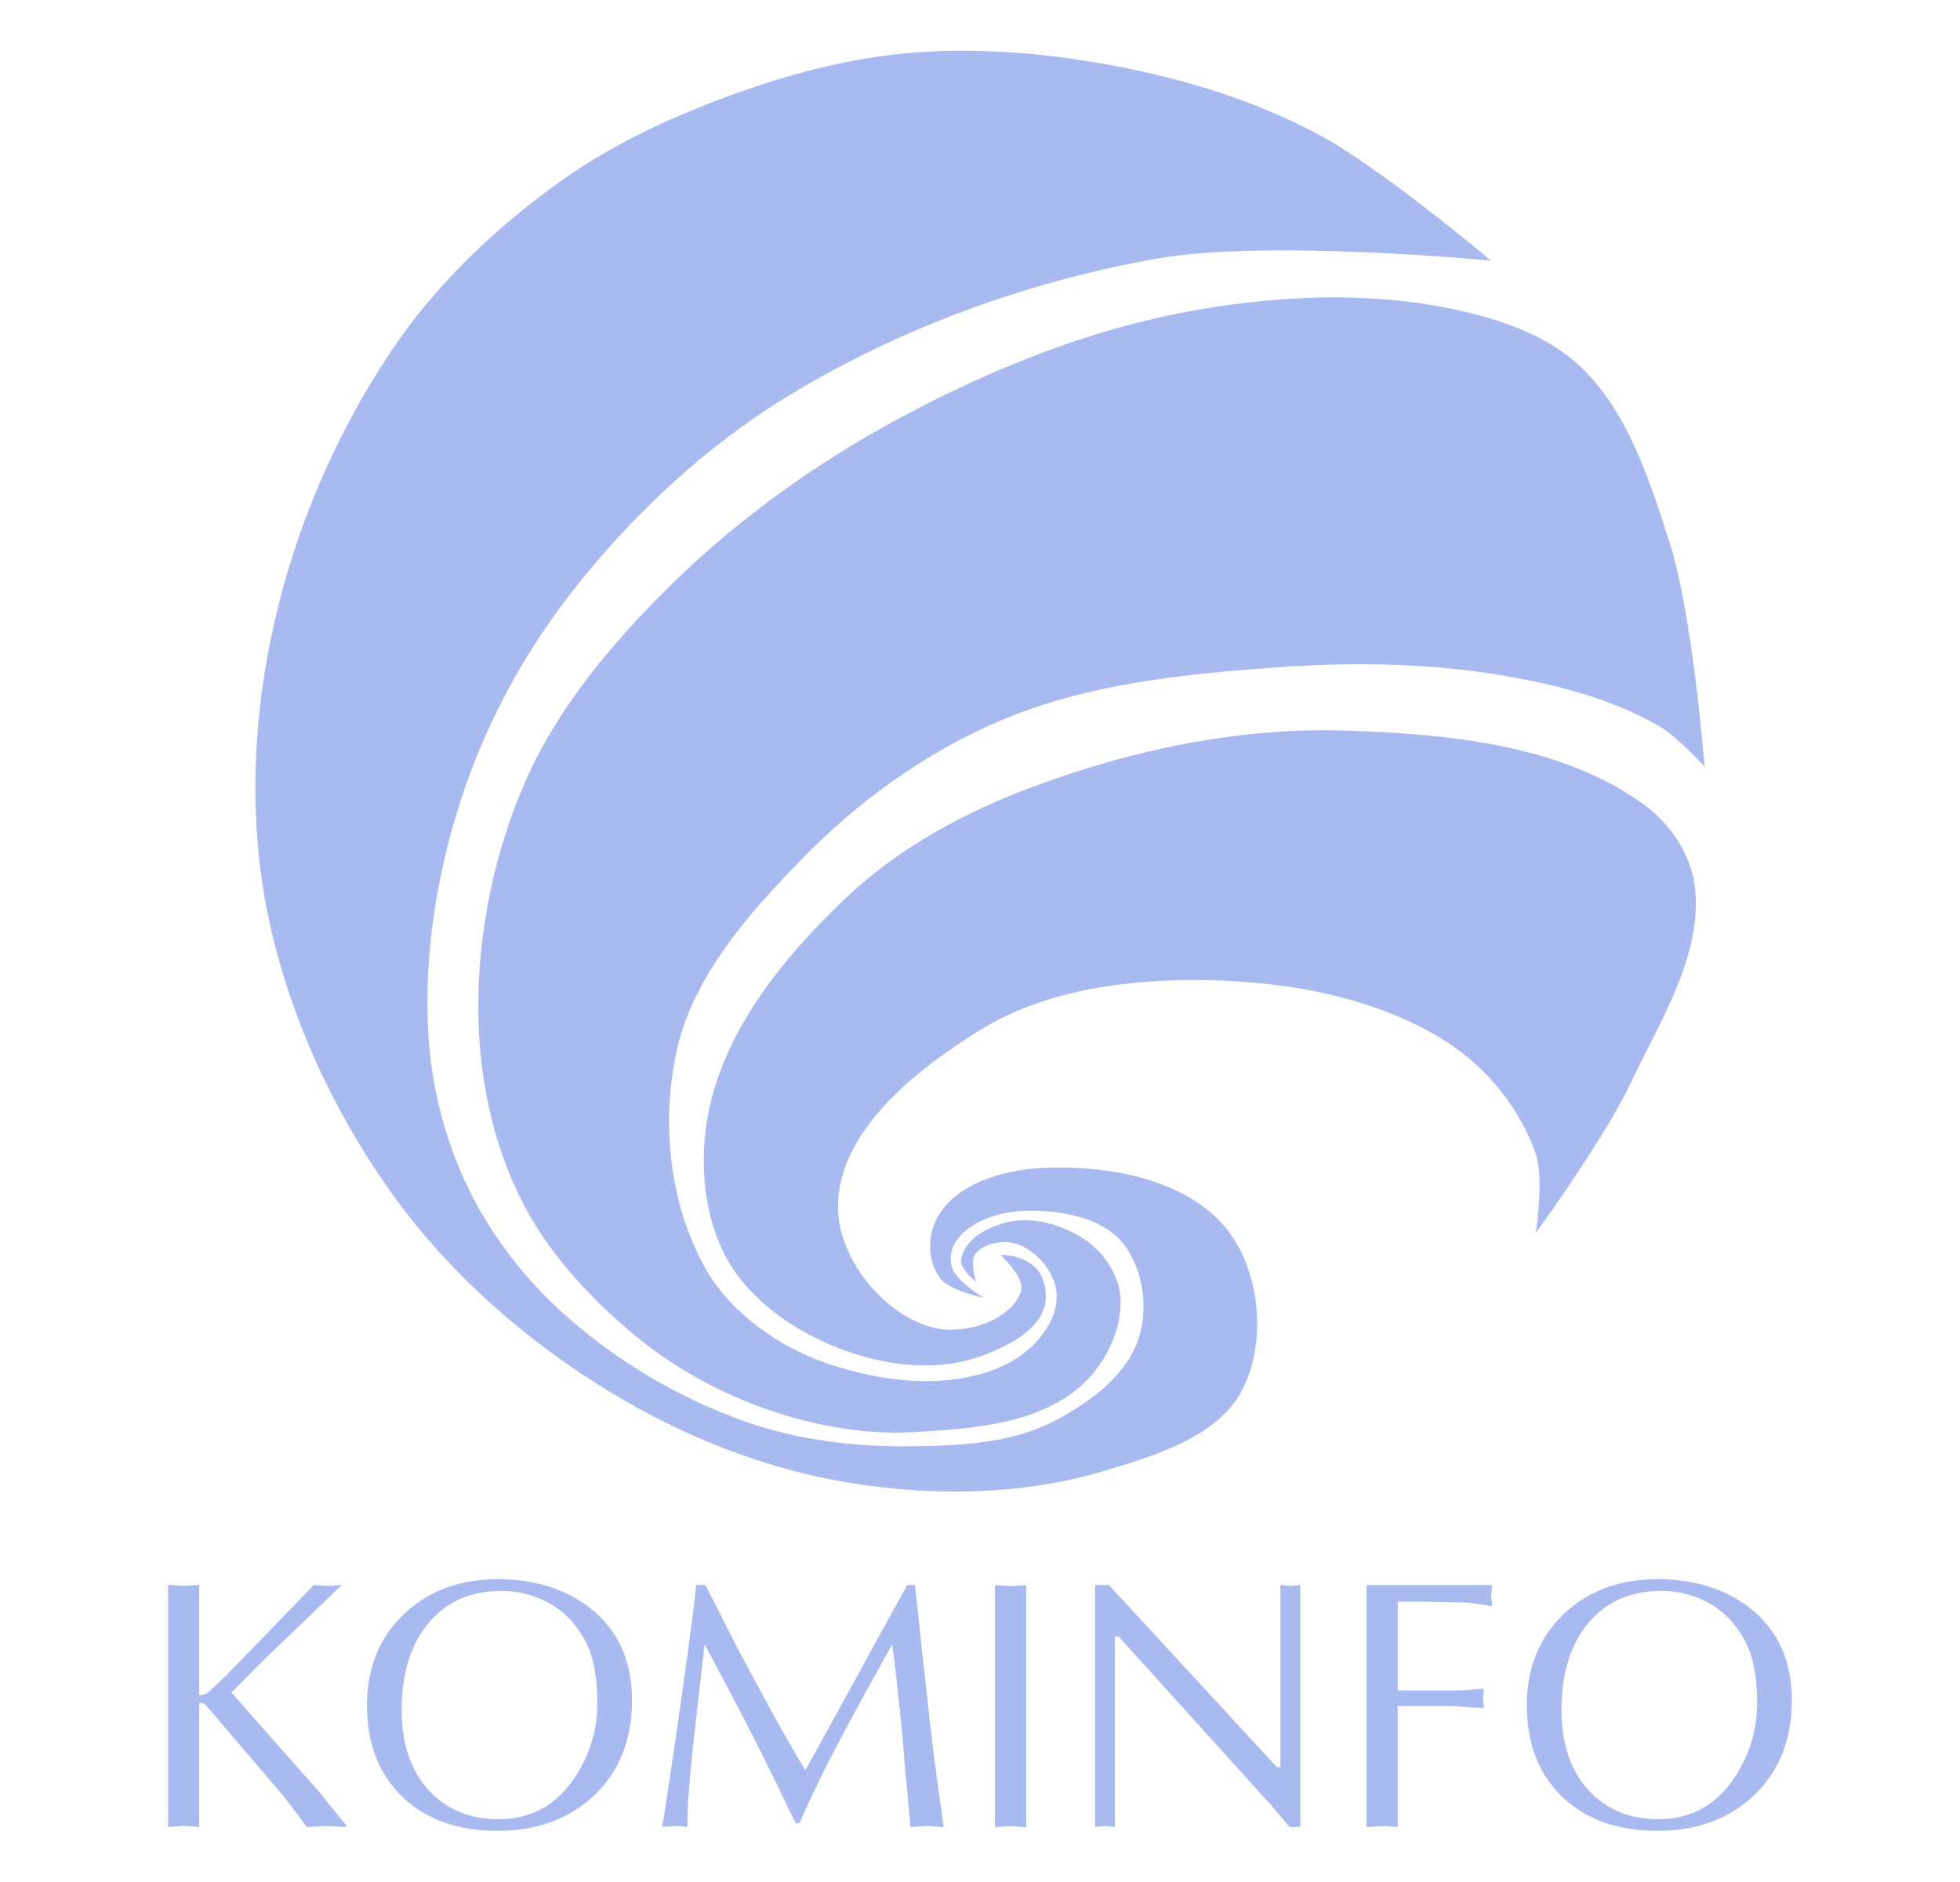 <svg width="25" height="24" viewBox="0 0 25 24" fill="none" xmlns="http://www.w3.org/2000/svg">
<path d="M12.763 16.004C12.763 16.004 13.082 16.301 13.023 16.468C12.888 16.854 12.281 17.033 11.887 16.926C11.257 16.756 10.682 16.033 10.688 15.381C10.696 14.425 11.674 13.65 12.486 13.145C13.322 12.624 14.384 12.483 15.368 12.499C16.44 12.517 17.584 12.72 18.481 13.306C18.98 13.633 19.393 14.149 19.588 14.713C19.698 15.032 19.588 15.727 19.588 15.727C19.588 15.727 20.468 14.511 20.787 13.836C21.166 13.032 21.724 12.183 21.617 11.3C21.568 10.896 21.301 10.503 20.971 10.262C19.915 9.494 18.473 9.36 17.167 9.317C15.817 9.272 14.444 9.56 13.178 10.032C12.316 10.353 11.471 10.806 10.803 11.438C10.051 12.15 9.329 13.017 9.074 14.021C8.908 14.671 8.944 15.434 9.258 16.027C9.543 16.562 10.102 16.954 10.665 17.18C11.216 17.401 11.875 17.5 12.44 17.318C12.814 17.197 13.327 16.95 13.339 16.557C13.358 15.979 12.763 16.003 12.763 16.003L12.763 16.004Z" fill="#A8BAEF"/>
<path d="M12.45 16.344C12.45 16.344 12.367 16.087 12.438 15.994C12.553 15.845 12.814 15.805 12.992 15.871C13.249 15.968 13.478 16.26 13.479 16.534C13.479 16.886 13.17 17.227 12.856 17.387C12.171 17.735 11.278 17.636 10.551 17.387C9.934 17.176 9.33 16.753 9.006 16.188C8.535 15.367 8.426 14.296 8.637 13.375C8.853 12.434 9.554 11.645 10.228 10.954C10.953 10.21 11.83 9.58 12.787 9.178C13.884 8.718 15.106 8.595 16.292 8.51C17.313 8.436 18.354 8.458 19.359 8.648C19.989 8.768 20.627 8.945 21.18 9.271C21.398 9.399 21.742 9.778 21.742 9.778C21.742 9.778 21.591 7.837 21.296 6.919C21.04 6.124 20.768 5.261 20.166 4.682C19.739 4.273 19.13 4.07 18.552 3.946C17.454 3.711 16.29 3.768 15.186 3.967C13.896 4.201 12.649 4.703 11.493 5.322C10.412 5.901 9.393 6.631 8.522 7.495C7.808 8.204 7.136 8.999 6.723 9.916C6.308 10.84 6.094 11.878 6.101 12.891C6.106 13.702 6.274 14.537 6.631 15.266C6.965 15.947 7.501 16.533 8.084 17.018C8.591 17.44 9.189 17.77 9.813 17.983C10.402 18.185 11.037 18.298 11.658 18.263C12.384 18.222 13.211 18.165 13.765 17.693C14.089 17.418 14.323 16.954 14.29 16.531C14.267 16.234 14.054 15.94 13.801 15.783C13.524 15.611 13.146 15.506 12.831 15.59C12.54 15.668 12.295 15.825 12.258 16.069C12.241 16.184 12.451 16.344 12.451 16.344L12.45 16.344Z" fill="#A8BAEF"/>
<path d="M12.547 16.55C12.547 16.55 12.1 16.459 11.984 16.292C11.816 16.051 11.828 15.71 11.992 15.466C12.262 15.065 12.841 14.912 13.324 14.893C14.141 14.859 15.139 15.037 15.649 15.676C16.074 16.21 16.16 17.105 15.851 17.713C15.541 18.324 14.738 18.561 14.082 18.758C13.055 19.066 11.928 19.082 10.869 18.915C9.775 18.742 8.707 18.317 7.761 17.739C6.72 17.103 5.765 16.27 5.045 15.284C4.274 14.226 3.697 12.986 3.426 11.707C3.181 10.549 3.215 9.316 3.452 8.155C3.724 6.84 4.247 5.589 4.993 4.472C5.562 3.623 6.328 2.897 7.161 2.304C7.909 1.772 8.771 1.397 9.642 1.103C10.349 0.865 11.09 0.698 11.835 0.659C12.761 0.61 13.699 0.719 14.604 0.92C15.362 1.089 16.11 1.341 16.797 1.704C17.607 2.132 19.017 3.323 19.017 3.323C19.017 3.323 16.158 3.05 14.76 3.297C13.114 3.588 11.488 4.178 10.059 5.046C8.995 5.693 8.057 6.572 7.291 7.553C6.677 8.339 6.189 9.243 5.882 10.191C5.569 11.153 5.404 12.186 5.464 13.195C5.505 13.877 5.683 14.566 5.986 15.179C6.288 15.792 6.727 16.348 7.24 16.799C7.906 17.383 8.677 17.834 9.512 18.131C10.184 18.367 10.914 18.453 11.627 18.444C12.237 18.436 12.886 18.408 13.429 18.131C13.884 17.898 14.371 17.547 14.526 17.06C14.653 16.664 14.576 16.147 14.304 15.832C14.035 15.522 13.547 15.44 13.137 15.44C12.835 15.44 12.498 15.52 12.28 15.728C12.158 15.844 12.096 15.993 12.14 16.155C12.191 16.339 12.548 16.55 12.548 16.55L12.548 16.55L12.547 16.55ZM4.36 20.212L3.336 21.196L2.952 21.584C3.316 21.999 3.682 22.413 4.049 22.825L4.414 23.276V23.299L4.166 23.285L3.913 23.299C3.865 23.23 3.814 23.161 3.76 23.091C3.708 23.019 3.655 22.951 3.602 22.887L2.618 21.736C2.603 21.725 2.584 21.717 2.559 21.714C2.547 21.717 2.541 21.72 2.541 21.723V23.298L2.343 23.284L2.144 23.298V20.211L2.343 20.225L2.541 20.211V21.605C2.544 21.617 2.558 21.62 2.582 21.615C2.609 21.608 2.635 21.596 2.66 21.578C2.684 21.557 2.733 21.511 2.809 21.439C2.836 21.411 2.864 21.384 2.894 21.357L4.005 20.211L4.185 20.225L4.36 20.212Z" fill="#A8BAEF"/>
<path d="M7.619 21.718C7.619 21.514 7.599 21.333 7.56 21.177C7.521 21.017 7.446 20.867 7.335 20.726C7.223 20.584 7.085 20.476 6.919 20.401C6.757 20.326 6.582 20.288 6.396 20.288C6.002 20.288 5.69 20.426 5.462 20.703C5.236 20.977 5.123 21.344 5.123 21.804C5.123 22.247 5.244 22.594 5.484 22.847C5.71 23.082 6 23.199 6.355 23.199C6.78 23.199 7.109 23.015 7.344 22.648C7.527 22.363 7.619 22.053 7.619 21.719L7.619 21.718ZM6.342 23.347C5.839 23.347 5.436 23.203 5.132 22.914C4.832 22.622 4.681 22.234 4.681 21.75C4.681 21.265 4.842 20.873 5.164 20.572C5.474 20.283 5.87 20.139 6.351 20.139C6.82 20.139 7.211 20.261 7.524 20.504C7.882 20.784 8.061 21.177 8.061 21.682C8.061 22.182 7.902 22.585 7.583 22.892C7.264 23.196 6.85 23.348 6.342 23.348L6.342 23.347Z" fill="#A8BAEF"/>
<path d="M11.576 20.212H11.671C11.734 20.811 11.774 21.178 11.789 21.313C11.837 21.756 11.876 22.1 11.906 22.347C11.938 22.59 11.982 22.908 12.037 23.299L11.825 23.285L11.613 23.299C11.585 22.998 11.56 22.711 11.535 22.437C11.514 22.163 11.488 21.892 11.457 21.625C11.43 21.357 11.404 21.139 11.379 20.97C11.196 21.301 11.036 21.59 10.901 21.837C10.745 22.125 10.614 22.375 10.508 22.586C10.394 22.817 10.29 23.038 10.197 23.249H10.148L9.9 22.739C9.792 22.514 9.695 22.319 9.611 22.156C9.527 21.991 9.423 21.79 9.3 21.556C9.194 21.36 9.091 21.165 8.988 20.969C8.937 21.399 8.887 21.834 8.839 22.273C8.791 22.713 8.767 23.054 8.767 23.298L8.609 23.284L8.447 23.298C8.51 22.907 8.593 22.352 8.695 21.633C8.797 20.91 8.859 20.437 8.88 20.211H8.997C9.153 20.518 9.281 20.769 9.38 20.965C9.501 21.196 9.643 21.462 9.808 21.763C9.988 22.091 10.143 22.362 10.273 22.576C10.706 21.787 11.139 20.999 11.572 20.211L11.576 20.212ZM12.692 23.301V20.214L12.89 20.227L13.089 20.214V23.301L12.89 23.287L12.692 23.301ZM16.586 20.212V23.299H16.45L16.216 23.024L14.266 20.867H14.221V23.299L14.095 23.285L13.968 23.299V20.212H14.143L16.287 22.536H16.332V20.212L16.458 20.226L16.586 20.212ZM17.431 23.301V20.214H19.033L19.02 20.349L19.033 20.485C18.943 20.466 18.869 20.454 18.812 20.448C18.755 20.439 18.693 20.435 18.627 20.435L18.176 20.426H17.828V21.558H18.528C18.585 21.558 18.66 21.555 18.753 21.549C18.85 21.539 18.908 21.535 18.928 21.535L18.915 21.652L18.928 21.779C18.874 21.779 18.799 21.776 18.703 21.77C18.607 21.761 18.548 21.756 18.528 21.756H17.828V23.299L17.63 23.286L17.431 23.301Z" fill="#A8BAEF"/>
<path d="M22.412 21.718C22.412 21.514 22.393 21.333 22.354 21.177C22.314 21.017 22.239 20.867 22.128 20.726C22.017 20.584 21.878 20.476 21.713 20.401C21.55 20.326 21.376 20.288 21.189 20.288C20.795 20.288 20.484 20.426 20.255 20.703C20.03 20.977 19.917 21.344 19.917 21.804C19.917 22.247 20.037 22.594 20.278 22.847C20.503 23.082 20.794 23.199 21.149 23.199C21.573 23.199 21.902 23.015 22.137 22.648C22.32 22.363 22.412 22.053 22.412 21.719L22.412 21.718ZM21.135 23.347C20.633 23.347 20.23 23.203 19.926 22.914C19.625 22.622 19.475 22.234 19.475 21.75C19.475 21.265 19.636 20.873 19.957 20.572C20.267 20.283 20.663 20.139 21.144 20.139C21.614 20.139 22.005 20.261 22.318 20.504C22.676 20.784 22.855 21.177 22.855 21.682C22.855 22.182 22.695 22.585 22.376 22.892C22.057 23.196 21.644 23.348 21.135 23.348L21.135 23.347Z" fill="#A8BAEF"/>
</svg>
